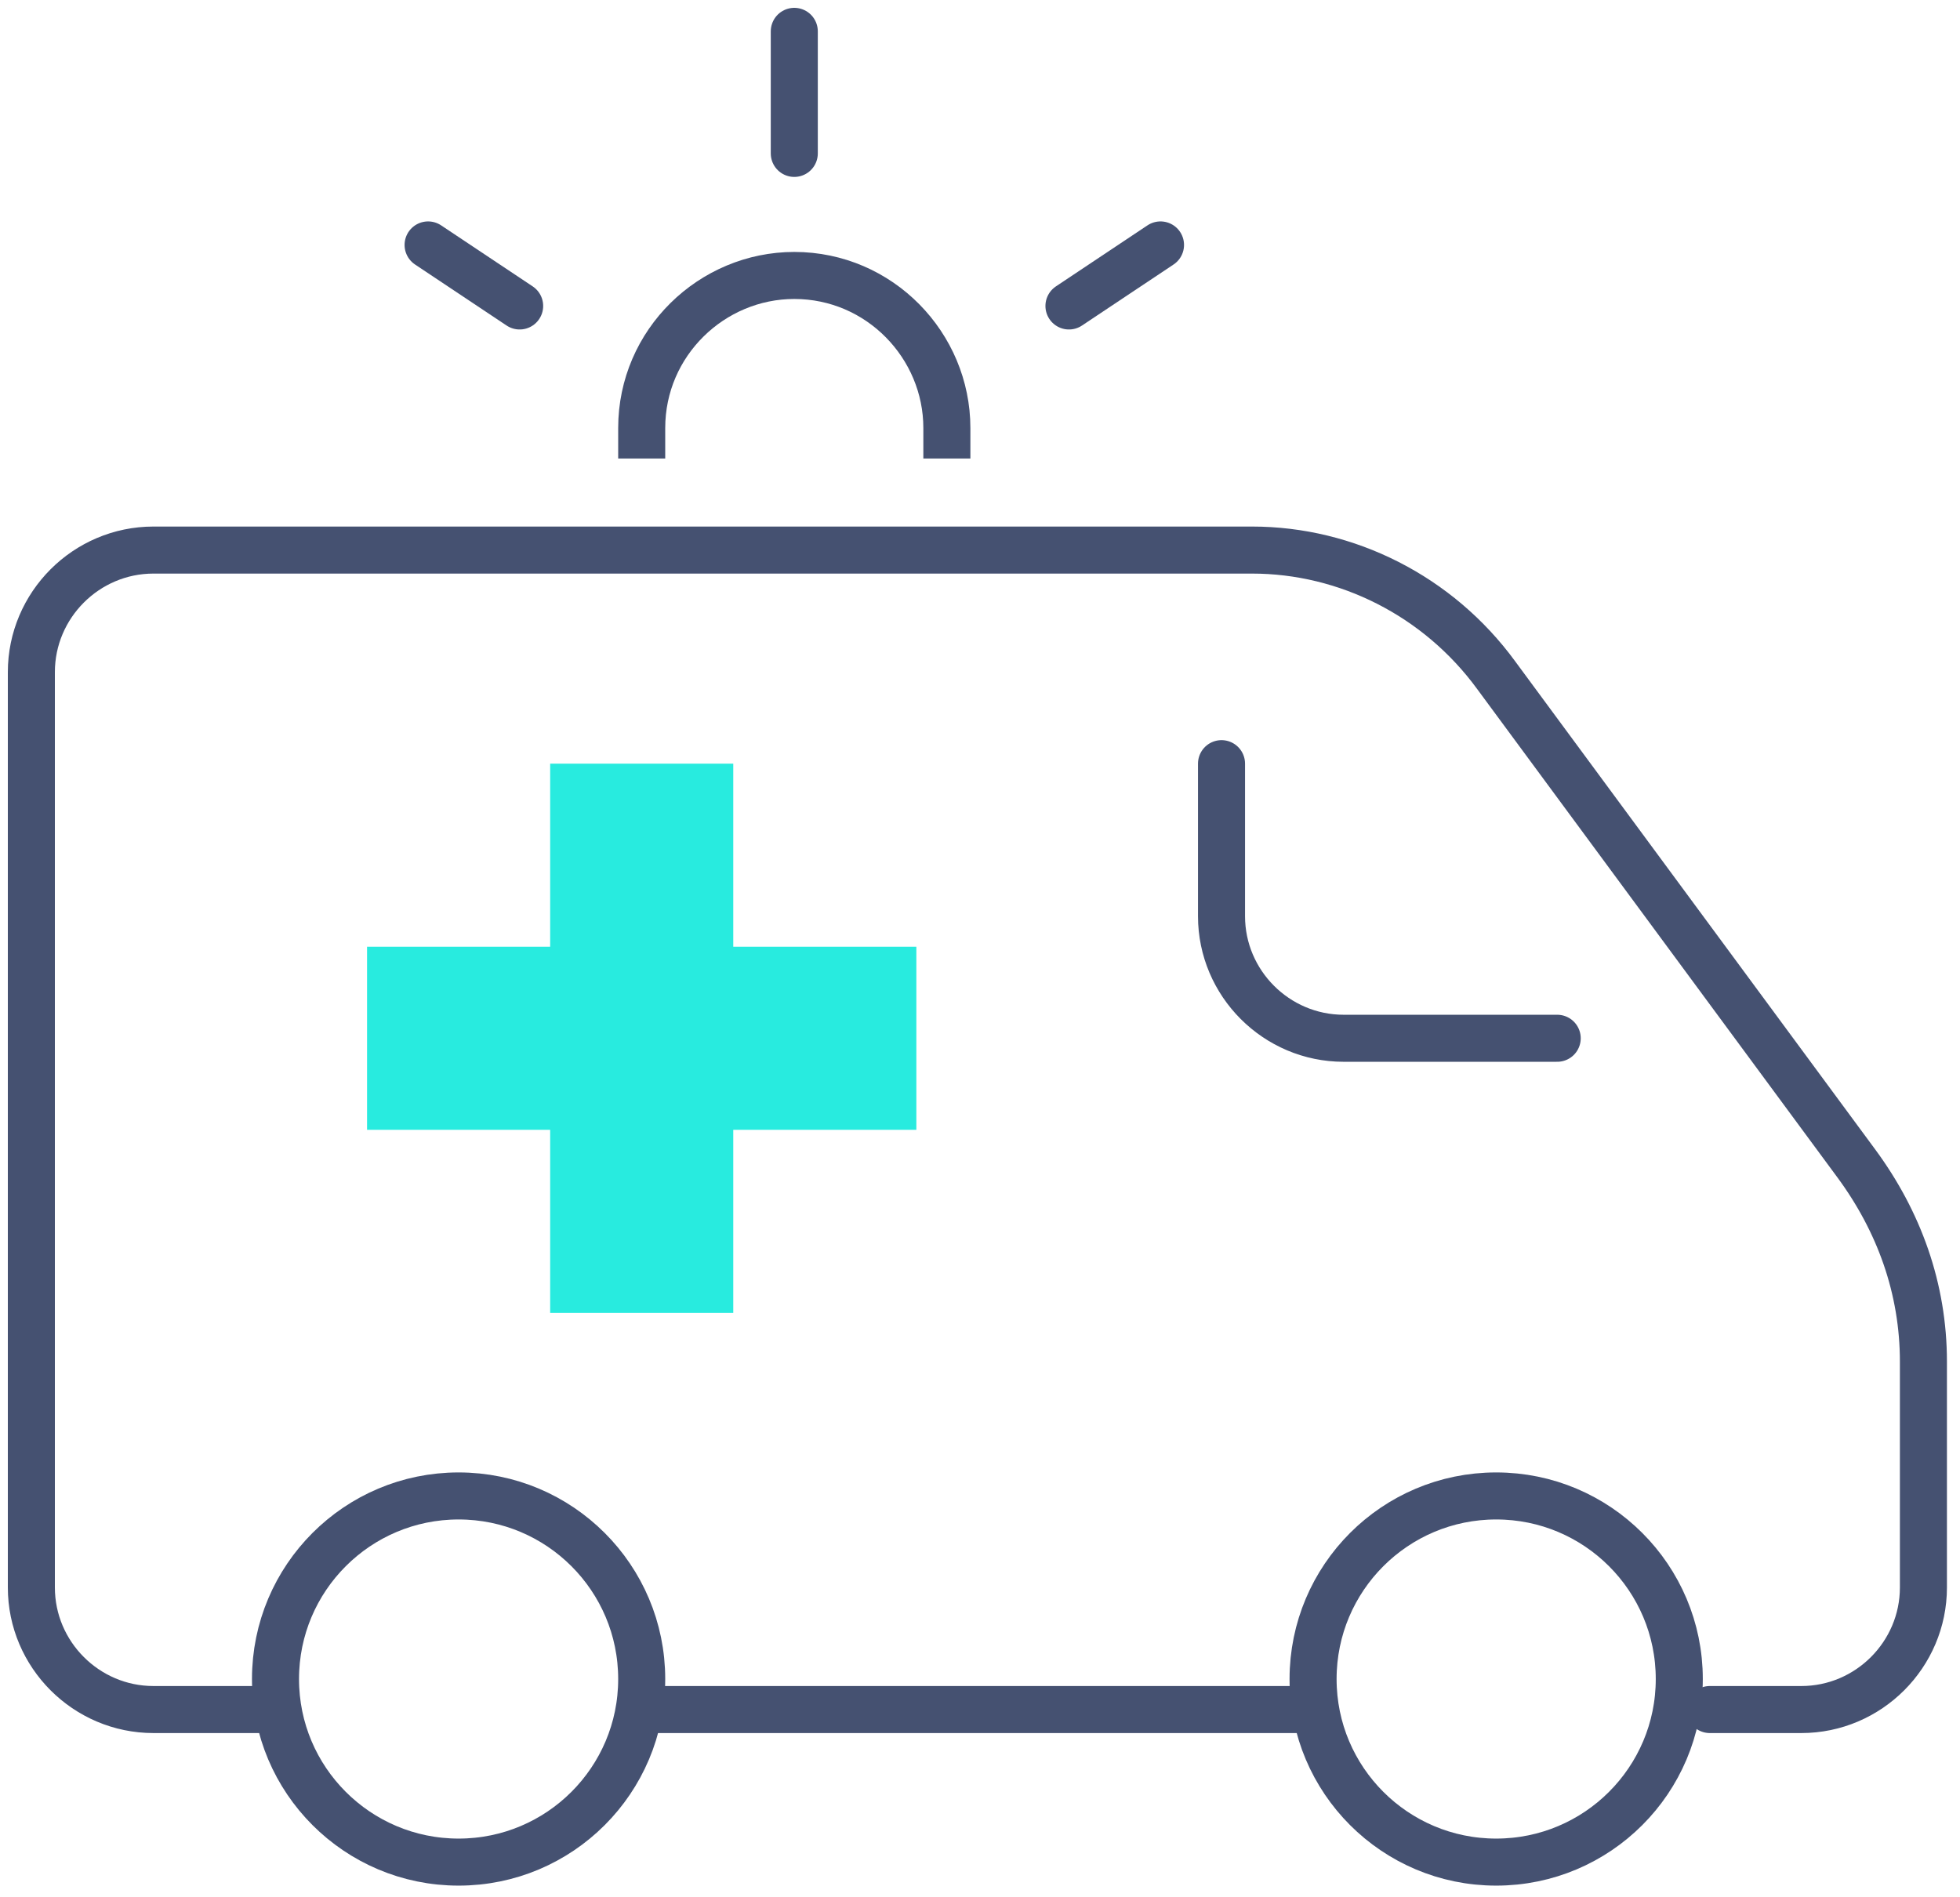 <svg width="125" height="121" viewBox="0 0 125 121" fill="none" xmlns="http://www.w3.org/2000/svg">
<g clip-path="url(#clip0_14_24)">
<path d="M95.42 118.774C101.869 118.774 107.097 113.546 107.097 107.097C107.097 100.648 101.869 95.419 95.42 95.419C88.97 95.419 83.742 100.648 83.742 107.097C83.742 113.546 88.97 118.774 95.42 118.774Z" stroke="#455171" stroke-width="3" stroke-miterlimit="10" stroke-linecap="round" stroke-linejoin="round"/>
<path d="M29.248 118.774C35.697 118.774 40.925 113.546 40.925 107.097C40.925 100.648 35.697 95.419 29.248 95.419C22.799 95.419 17.57 100.648 17.57 107.097C17.57 113.546 22.799 118.774 29.248 118.774Z" stroke="#455171" stroke-width="3" stroke-miterlimit="10" stroke-linecap="round" stroke-linejoin="round"/>
<path d="M77.903 48.71V58.441C77.903 62.723 81.406 66.226 85.688 66.226H99.312" stroke="#455171" stroke-width="3" stroke-miterlimit="10" stroke-linecap="round" stroke-linejoin="round"/>
<path d="M109.043 109.043H114.882C119.163 109.043 122.667 105.54 122.667 101.258V86.856C122.667 82.185 121.11 77.903 118.385 74.206L95.419 43.066C91.722 38.005 85.883 35.086 79.85 35.086H9.785C5.503 35.086 2 38.589 2 42.871V101.258C2 105.54 5.503 109.043 9.785 109.043H17.57" stroke="#455171" stroke-width="3" stroke-miterlimit="10" stroke-linecap="round" stroke-linejoin="round"/>
<path d="M40.925 109.043H83.742" stroke="#455171" stroke-width="3" stroke-miterlimit="10" stroke-linecap="round" stroke-linejoin="round"/>
<path d="M40.925 29.247V27.301C40.925 21.852 45.401 17.57 50.656 17.57C56.105 17.57 60.387 22.046 60.387 27.301V29.247" stroke="#455171" stroke-width="3" stroke-miterlimit="10" stroke-linejoin="round"/>
<path d="M50.656 2V9.785" stroke="#455171" stroke-width="3" stroke-miterlimit="10" stroke-linecap="round" stroke-linejoin="round"/>
<path d="M27.302 15.623L33.141 19.516" stroke="#455171" stroke-width="3" stroke-miterlimit="10" stroke-linecap="round" stroke-linejoin="round"/>
<path d="M74.012 15.623L68.173 19.516" stroke="#455171" stroke-width="3" stroke-miterlimit="10" stroke-linecap="round" stroke-linejoin="round"/>
<path d="M46.764 60.387V48.71H35.087V60.387H23.409V72.065H35.087V83.742H46.764V72.065H58.441V60.387H46.764Z" fill="#28EBDF"/>
</g>
<defs>
<clipPath id="clip0_14_24">
<rect width="125" height="121" fill="white"/>
</clipPath>
</defs>
</svg>
